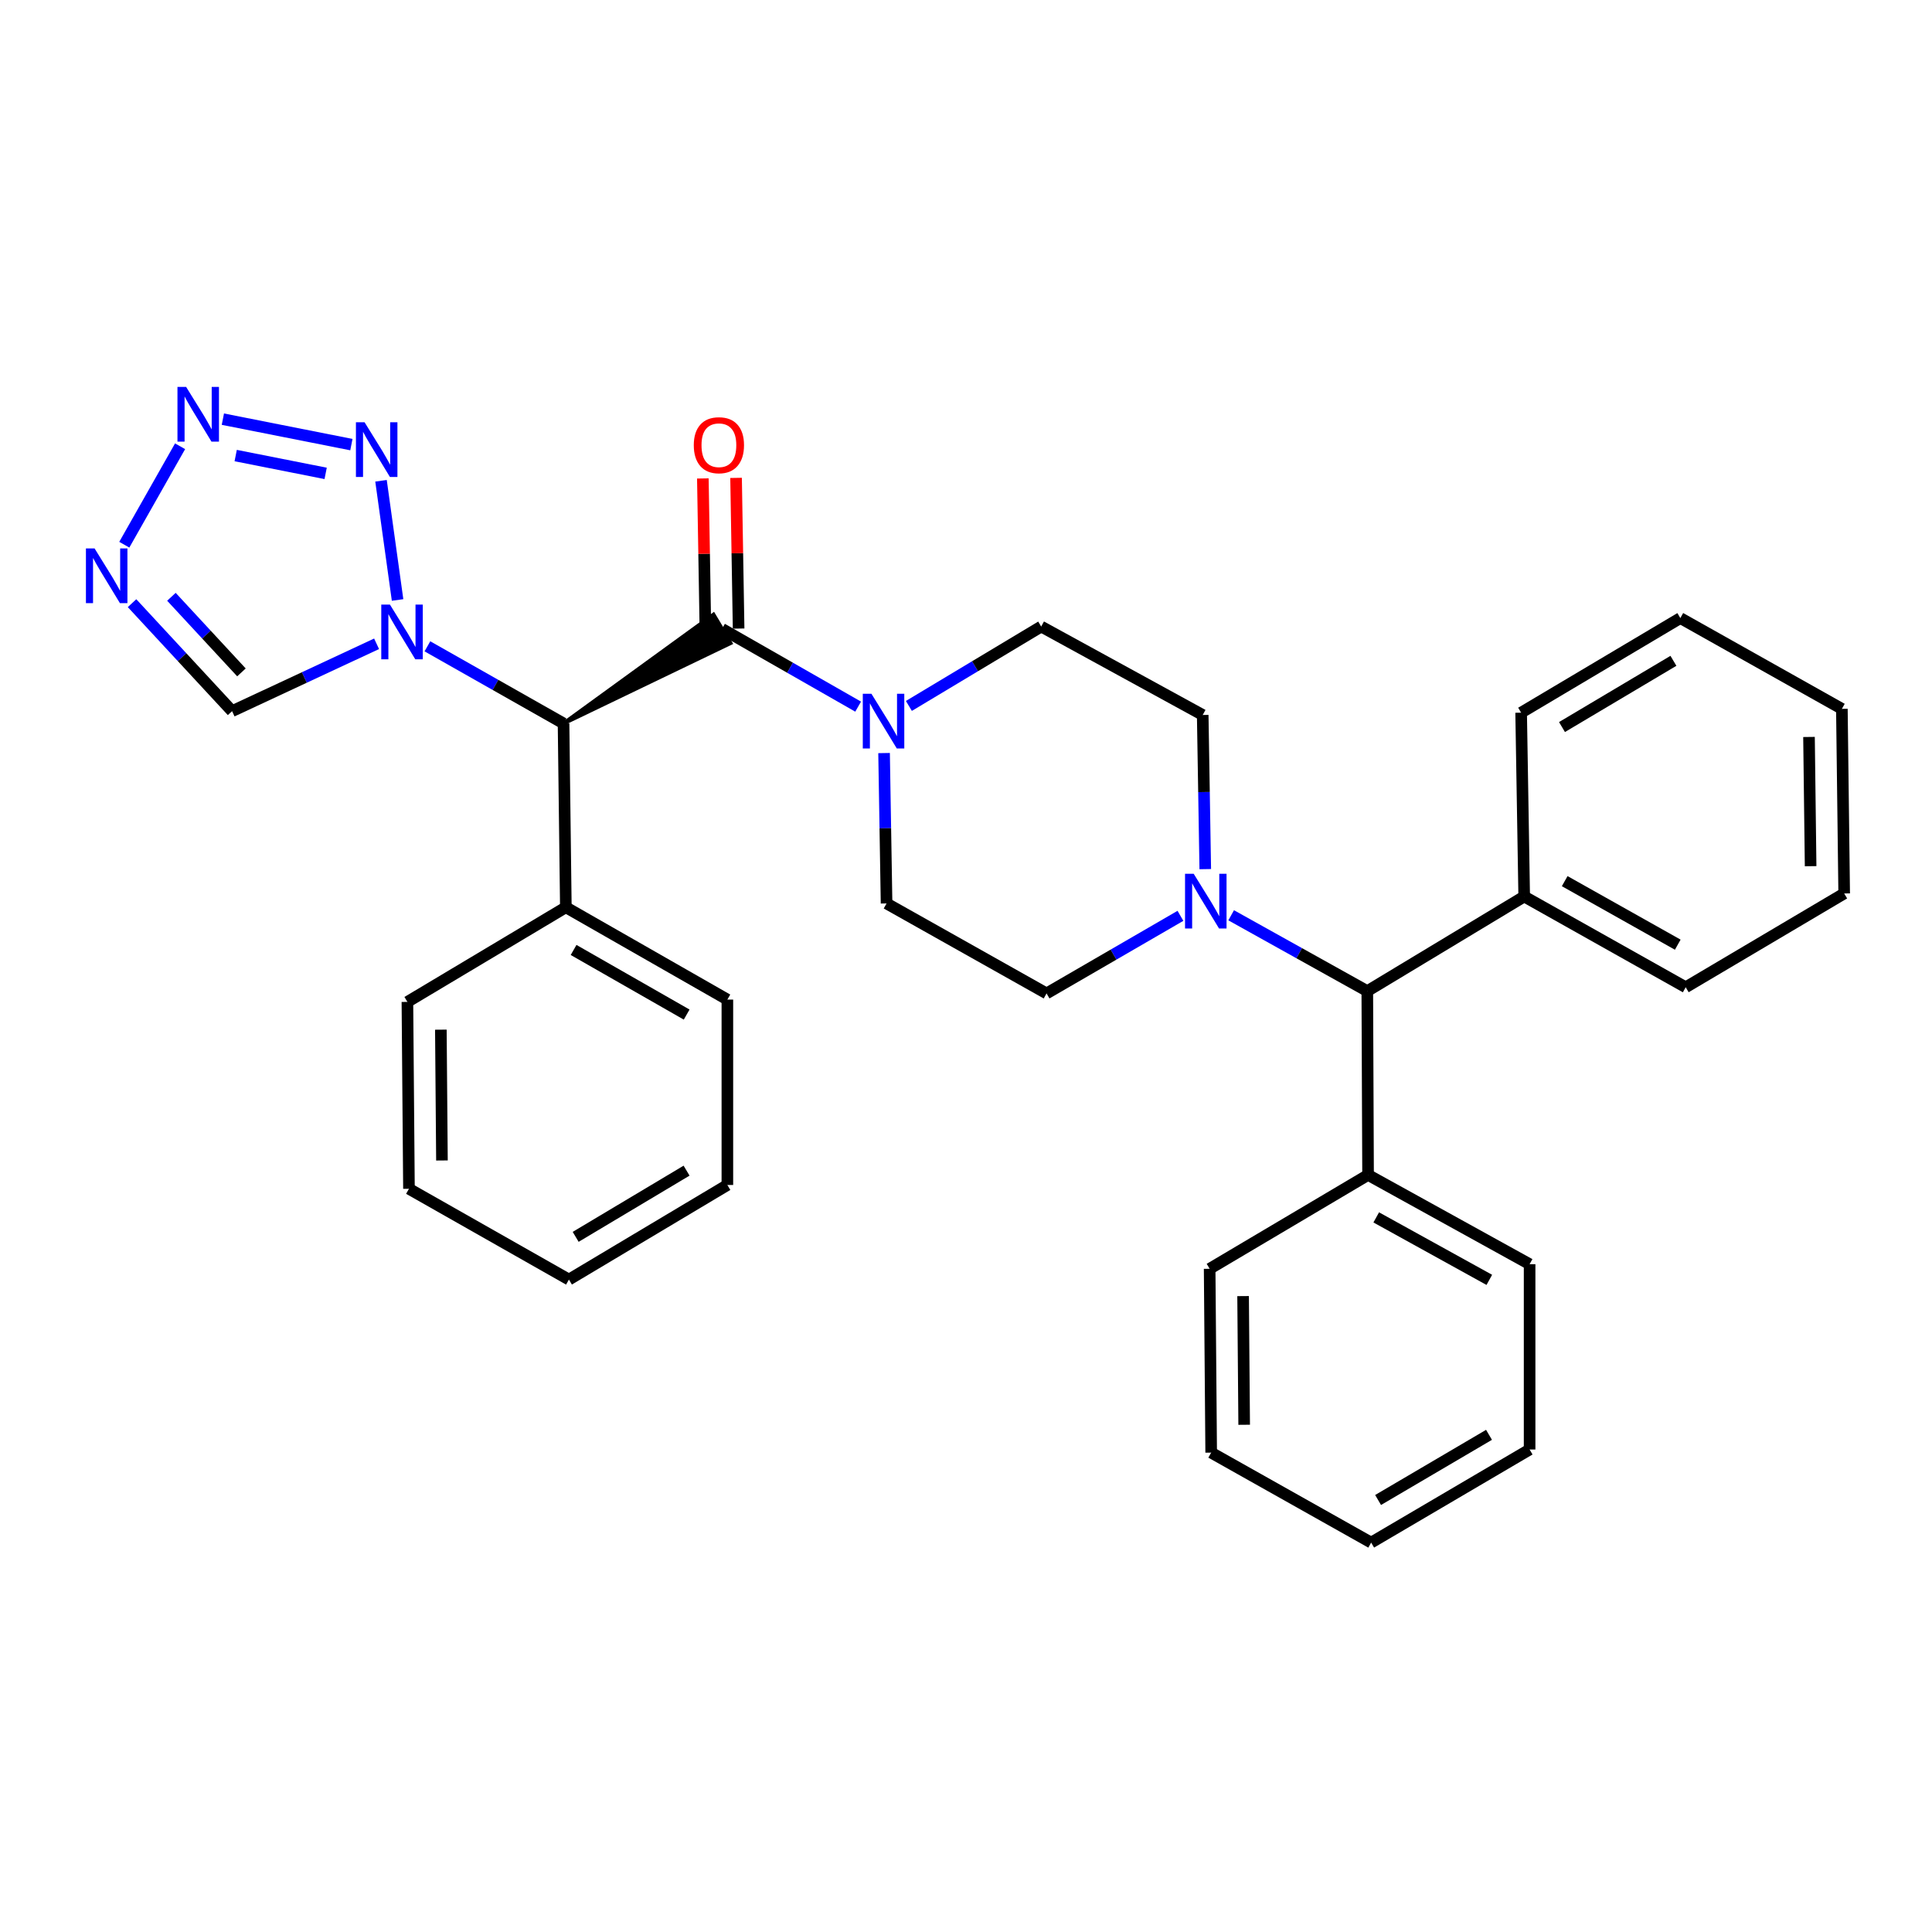 <?xml version='1.0' encoding='iso-8859-1'?>
<svg version='1.1' baseProfile='full'
              xmlns='http://www.w3.org/2000/svg'
                      xmlns:rdkit='http://www.rdkit.org/xml'
                      xmlns:xlink='http://www.w3.org/1999/xlink'
                  xml:space='preserve'
width='1000px' height='1000px' viewBox='0 0 1000 1000'>
<!-- END OF HEADER -->
<rect style='opacity:1.0;fill:#FFFFFF;stroke:none' width='1000' height='1000' x='0' y='0'> </rect>
<path class='bond-0' d='M 221.228,334.534 L 256.458,354.496' style='fill:none;fill-rule:evenodd;stroke:#0000FF;stroke-width:6px;stroke-linecap:butt;stroke-linejoin:miter;stroke-opacity:1' />
<path class='bond-0' d='M 256.458,354.496 L 291.689,374.458' style='fill:none;fill-rule:evenodd;stroke:#000000;stroke-width:6px;stroke-linecap:butt;stroke-linejoin:miter;stroke-opacity:1' />
<path class='bond-2' d='M 205.786,310.546 L 197.211,248.852' style='fill:none;fill-rule:evenodd;stroke:#0000FF;stroke-width:6px;stroke-linecap:butt;stroke-linejoin:miter;stroke-opacity:1' />
<path class='bond-6' d='M 194.919,333.226 L 157.523,350.661' style='fill:none;fill-rule:evenodd;stroke:#0000FF;stroke-width:6px;stroke-linecap:butt;stroke-linejoin:miter;stroke-opacity:1' />
<path class='bond-6' d='M 157.523,350.661 L 120.126,368.097' style='fill:none;fill-rule:evenodd;stroke:#000000;stroke-width:6px;stroke-linecap:butt;stroke-linejoin:miter;stroke-opacity:1' />
<path class='bond-1' d='M 291.689,374.458 L 378.114,332.874 L 369.299,318.111 Z' style='fill:#000000;fill-rule:evenodd;fill-opacity:1;stroke:#000000;stroke-width:2px;stroke-linecap:butt;stroke-linejoin:miter;stroke-opacity:1;' />
<path class='bond-12' d='M 291.689,374.458 L 292.883,469.601' style='fill:none;fill-rule:evenodd;stroke:#000000;stroke-width:6px;stroke-linecap:butt;stroke-linejoin:miter;stroke-opacity:1' />
<path class='bond-5' d='M 373.707,325.492 L 408.939,345.623' style='fill:none;fill-rule:evenodd;stroke:#000000;stroke-width:6px;stroke-linecap:butt;stroke-linejoin:miter;stroke-opacity:1' />
<path class='bond-5' d='M 408.939,345.623 L 444.172,365.753' style='fill:none;fill-rule:evenodd;stroke:#0000FF;stroke-width:6px;stroke-linecap:butt;stroke-linejoin:miter;stroke-opacity:1' />
<path class='bond-9' d='M 382.303,325.347 L 381.645,286.35' style='fill:none;fill-rule:evenodd;stroke:#000000;stroke-width:6px;stroke-linecap:butt;stroke-linejoin:miter;stroke-opacity:1' />
<path class='bond-9' d='M 381.645,286.35 L 380.987,247.353' style='fill:none;fill-rule:evenodd;stroke:#FF0000;stroke-width:6px;stroke-linecap:butt;stroke-linejoin:miter;stroke-opacity:1' />
<path class='bond-9' d='M 365.111,325.637 L 364.453,286.64' style='fill:none;fill-rule:evenodd;stroke:#000000;stroke-width:6px;stroke-linecap:butt;stroke-linejoin:miter;stroke-opacity:1' />
<path class='bond-9' d='M 364.453,286.64 L 363.795,247.643' style='fill:none;fill-rule:evenodd;stroke:#FF0000;stroke-width:6px;stroke-linecap:butt;stroke-linejoin:miter;stroke-opacity:1' />
<path class='bond-3' d='M 181.876,230.134 L 115.358,216.954' style='fill:none;fill-rule:evenodd;stroke:#0000FF;stroke-width:6px;stroke-linecap:butt;stroke-linejoin:miter;stroke-opacity:1' />
<path class='bond-3' d='M 168.556,245.023 L 121.994,235.798' style='fill:none;fill-rule:evenodd;stroke:#0000FF;stroke-width:6px;stroke-linecap:butt;stroke-linejoin:miter;stroke-opacity:1' />
<path class='bond-32' d='M 93.211,230.988 L 64.334,281.943' style='fill:none;fill-rule:evenodd;stroke:#0000FF;stroke-width:6px;stroke-linecap:butt;stroke-linejoin:miter;stroke-opacity:1' />
<path class='bond-4' d='M 68.345,312.2 L 94.236,340.148' style='fill:none;fill-rule:evenodd;stroke:#0000FF;stroke-width:6px;stroke-linecap:butt;stroke-linejoin:miter;stroke-opacity:1' />
<path class='bond-4' d='M 94.236,340.148 L 120.126,368.097' style='fill:none;fill-rule:evenodd;stroke:#000000;stroke-width:6px;stroke-linecap:butt;stroke-linejoin:miter;stroke-opacity:1' />
<path class='bond-4' d='M 88.726,308.899 L 106.849,328.463' style='fill:none;fill-rule:evenodd;stroke:#0000FF;stroke-width:6px;stroke-linecap:butt;stroke-linejoin:miter;stroke-opacity:1' />
<path class='bond-4' d='M 106.849,328.463 L 124.973,348.027' style='fill:none;fill-rule:evenodd;stroke:#000000;stroke-width:6px;stroke-linecap:butt;stroke-linejoin:miter;stroke-opacity:1' />
<path class='bond-10' d='M 457.594,389.784 L 458.24,428.704' style='fill:none;fill-rule:evenodd;stroke:#0000FF;stroke-width:6px;stroke-linecap:butt;stroke-linejoin:miter;stroke-opacity:1' />
<path class='bond-10' d='M 458.24,428.704 L 458.886,467.624' style='fill:none;fill-rule:evenodd;stroke:#000000;stroke-width:6px;stroke-linecap:butt;stroke-linejoin:miter;stroke-opacity:1' />
<path class='bond-11' d='M 470.438,365.392 L 504.678,344.845' style='fill:none;fill-rule:evenodd;stroke:#0000FF;stroke-width:6px;stroke-linecap:butt;stroke-linejoin:miter;stroke-opacity:1' />
<path class='bond-11' d='M 504.678,344.845 L 538.917,324.298' style='fill:none;fill-rule:evenodd;stroke:#000000;stroke-width:6px;stroke-linecap:butt;stroke-linejoin:miter;stroke-opacity:1' />
<path class='bond-7' d='M 623.841,449.861 L 623.181,409.967' style='fill:none;fill-rule:evenodd;stroke:#0000FF;stroke-width:6px;stroke-linecap:butt;stroke-linejoin:miter;stroke-opacity:1' />
<path class='bond-7' d='M 623.181,409.967 L 622.52,370.074' style='fill:none;fill-rule:evenodd;stroke:#000000;stroke-width:6px;stroke-linecap:butt;stroke-linejoin:miter;stroke-opacity:1' />
<path class='bond-8' d='M 637.248,473.746 L 672.478,493.372' style='fill:none;fill-rule:evenodd;stroke:#0000FF;stroke-width:6px;stroke-linecap:butt;stroke-linejoin:miter;stroke-opacity:1' />
<path class='bond-8' d='M 672.478,493.372 L 707.709,512.998' style='fill:none;fill-rule:evenodd;stroke:#000000;stroke-width:6px;stroke-linecap:butt;stroke-linejoin:miter;stroke-opacity:1' />
<path class='bond-34' d='M 610.994,474.034 L 576.345,494.113' style='fill:none;fill-rule:evenodd;stroke:#0000FF;stroke-width:6px;stroke-linecap:butt;stroke-linejoin:miter;stroke-opacity:1' />
<path class='bond-34' d='M 576.345,494.113 L 541.697,514.192' style='fill:none;fill-rule:evenodd;stroke:#000000;stroke-width:6px;stroke-linecap:butt;stroke-linejoin:miter;stroke-opacity:1' />
<path class='bond-15' d='M 707.709,512.998 L 788.924,464.023' style='fill:none;fill-rule:evenodd;stroke:#000000;stroke-width:6px;stroke-linecap:butt;stroke-linejoin:miter;stroke-opacity:1' />
<path class='bond-16' d='M 707.709,512.998 L 708.11,608.141' style='fill:none;fill-rule:evenodd;stroke:#000000;stroke-width:6px;stroke-linecap:butt;stroke-linejoin:miter;stroke-opacity:1' />
<path class='bond-13' d='M 458.886,467.624 L 541.697,514.192' style='fill:none;fill-rule:evenodd;stroke:#000000;stroke-width:6px;stroke-linecap:butt;stroke-linejoin:miter;stroke-opacity:1' />
<path class='bond-14' d='M 538.917,324.298 L 622.52,370.074' style='fill:none;fill-rule:evenodd;stroke:#000000;stroke-width:6px;stroke-linecap:butt;stroke-linejoin:miter;stroke-opacity:1' />
<path class='bond-17' d='M 292.883,469.601 L 376.486,517.383' style='fill:none;fill-rule:evenodd;stroke:#000000;stroke-width:6px;stroke-linecap:butt;stroke-linejoin:miter;stroke-opacity:1' />
<path class='bond-17' d='M 296.891,491.697 L 355.414,525.144' style='fill:none;fill-rule:evenodd;stroke:#000000;stroke-width:6px;stroke-linecap:butt;stroke-linejoin:miter;stroke-opacity:1' />
<path class='bond-18' d='M 292.883,469.601 L 210.875,518.586' style='fill:none;fill-rule:evenodd;stroke:#000000;stroke-width:6px;stroke-linecap:butt;stroke-linejoin:miter;stroke-opacity:1' />
<path class='bond-20' d='M 788.924,464.023 L 872.518,511.002' style='fill:none;fill-rule:evenodd;stroke:#000000;stroke-width:6px;stroke-linecap:butt;stroke-linejoin:miter;stroke-opacity:1' />
<path class='bond-20' d='M 809.888,456.08 L 868.403,488.965' style='fill:none;fill-rule:evenodd;stroke:#000000;stroke-width:6px;stroke-linecap:butt;stroke-linejoin:miter;stroke-opacity:1' />
<path class='bond-21' d='M 788.924,464.023 L 787.339,368.88' style='fill:none;fill-rule:evenodd;stroke:#000000;stroke-width:6px;stroke-linecap:butt;stroke-linejoin:miter;stroke-opacity:1' />
<path class='bond-19' d='M 708.11,608.141 L 791.723,654.337' style='fill:none;fill-rule:evenodd;stroke:#000000;stroke-width:6px;stroke-linecap:butt;stroke-linejoin:miter;stroke-opacity:1' />
<path class='bond-19' d='M 712.337,630.121 L 770.866,662.458' style='fill:none;fill-rule:evenodd;stroke:#000000;stroke-width:6px;stroke-linecap:butt;stroke-linejoin:miter;stroke-opacity:1' />
<path class='bond-22' d='M 708.11,608.141 L 626.112,656.725' style='fill:none;fill-rule:evenodd;stroke:#000000;stroke-width:6px;stroke-linecap:butt;stroke-linejoin:miter;stroke-opacity:1' />
<path class='bond-28' d='M 376.486,517.383 L 376.486,613.347' style='fill:none;fill-rule:evenodd;stroke:#000000;stroke-width:6px;stroke-linecap:butt;stroke-linejoin:miter;stroke-opacity:1' />
<path class='bond-27' d='M 210.875,518.586 L 211.677,615.315' style='fill:none;fill-rule:evenodd;stroke:#000000;stroke-width:6px;stroke-linecap:butt;stroke-linejoin:miter;stroke-opacity:1' />
<path class='bond-27' d='M 228.189,532.953 L 228.751,600.663' style='fill:none;fill-rule:evenodd;stroke:#000000;stroke-width:6px;stroke-linecap:butt;stroke-linejoin:miter;stroke-opacity:1' />
<path class='bond-26' d='M 791.723,654.337 L 791.723,750.263' style='fill:none;fill-rule:evenodd;stroke:#000000;stroke-width:6px;stroke-linecap:butt;stroke-linejoin:miter;stroke-opacity:1' />
<path class='bond-23' d='M 872.518,511.002 L 954.545,462.456' style='fill:none;fill-rule:evenodd;stroke:#000000;stroke-width:6px;stroke-linecap:butt;stroke-linejoin:miter;stroke-opacity:1' />
<path class='bond-24' d='M 787.339,368.88 L 869.738,319.914' style='fill:none;fill-rule:evenodd;stroke:#000000;stroke-width:6px;stroke-linecap:butt;stroke-linejoin:miter;stroke-opacity:1' />
<path class='bond-24' d='M 808.483,376.316 L 866.162,342.04' style='fill:none;fill-rule:evenodd;stroke:#000000;stroke-width:6px;stroke-linecap:butt;stroke-linejoin:miter;stroke-opacity:1' />
<path class='bond-25' d='M 626.112,656.725 L 626.905,751.877' style='fill:none;fill-rule:evenodd;stroke:#000000;stroke-width:6px;stroke-linecap:butt;stroke-linejoin:miter;stroke-opacity:1' />
<path class='bond-25' d='M 643.425,670.854 L 643.98,737.461' style='fill:none;fill-rule:evenodd;stroke:#000000;stroke-width:6px;stroke-linecap:butt;stroke-linejoin:miter;stroke-opacity:1' />
<path class='bond-36' d='M 954.545,462.456 L 953.351,366.902' style='fill:none;fill-rule:evenodd;stroke:#000000;stroke-width:6px;stroke-linecap:butt;stroke-linejoin:miter;stroke-opacity:1' />
<path class='bond-36' d='M 937.173,448.338 L 936.337,381.45' style='fill:none;fill-rule:evenodd;stroke:#000000;stroke-width:6px;stroke-linecap:butt;stroke-linejoin:miter;stroke-opacity:1' />
<path class='bond-30' d='M 869.738,319.914 L 953.351,366.902' style='fill:none;fill-rule:evenodd;stroke:#000000;stroke-width:6px;stroke-linecap:butt;stroke-linejoin:miter;stroke-opacity:1' />
<path class='bond-29' d='M 626.905,751.877 L 709.706,798.446' style='fill:none;fill-rule:evenodd;stroke:#000000;stroke-width:6px;stroke-linecap:butt;stroke-linejoin:miter;stroke-opacity:1' />
<path class='bond-35' d='M 791.723,750.263 L 709.706,798.446' style='fill:none;fill-rule:evenodd;stroke:#000000;stroke-width:6px;stroke-linecap:butt;stroke-linejoin:miter;stroke-opacity:1' />
<path class='bond-35' d='M 770.711,742.665 L 713.299,776.393' style='fill:none;fill-rule:evenodd;stroke:#000000;stroke-width:6px;stroke-linecap:butt;stroke-linejoin:miter;stroke-opacity:1' />
<path class='bond-31' d='M 211.677,615.315 L 294.478,662.304' style='fill:none;fill-rule:evenodd;stroke:#000000;stroke-width:6px;stroke-linecap:butt;stroke-linejoin:miter;stroke-opacity:1' />
<path class='bond-33' d='M 376.486,613.347 L 294.478,662.304' style='fill:none;fill-rule:evenodd;stroke:#000000;stroke-width:6px;stroke-linecap:butt;stroke-linejoin:miter;stroke-opacity:1' />
<path class='bond-33' d='M 355.371,605.927 L 297.966,640.196' style='fill:none;fill-rule:evenodd;stroke:#000000;stroke-width:6px;stroke-linecap:butt;stroke-linejoin:miter;stroke-opacity:1' />
<path  class='atom-0' d='M 201.826 312.928
L 211.106 327.928
Q 212.026 329.408, 213.506 332.088
Q 214.986 334.768, 215.066 334.928
L 215.066 312.928
L 218.826 312.928
L 218.826 341.248
L 214.946 341.248
L 204.986 324.848
Q 203.826 322.928, 202.586 320.728
Q 201.386 318.528, 201.026 317.848
L 201.026 341.248
L 197.346 341.248
L 197.346 312.928
L 201.826 312.928
' fill='#0000FF'/>
<path  class='atom-3' d='M 188.71 218.568
L 197.99 233.568
Q 198.91 235.048, 200.39 237.728
Q 201.87 240.408, 201.95 240.568
L 201.95 218.568
L 205.71 218.568
L 205.71 246.888
L 201.83 246.888
L 191.87 230.488
Q 190.71 228.568, 189.47 226.368
Q 188.27 224.168, 187.91 223.488
L 187.91 246.888
L 184.23 246.888
L 184.23 218.568
L 188.71 218.568
' fill='#0000FF'/>
<path  class='atom-4' d='M 96.337 200.266
L 105.617 215.266
Q 106.537 216.746, 108.017 219.426
Q 109.497 222.106, 109.577 222.266
L 109.577 200.266
L 113.337 200.266
L 113.337 228.586
L 109.457 228.586
L 99.497 212.186
Q 98.337 210.266, 97.097 208.066
Q 95.897 205.866, 95.537 205.186
L 95.537 228.586
L 91.857 228.586
L 91.857 200.266
L 96.337 200.266
' fill='#0000FF'/>
<path  class='atom-5' d='M 48.957 283.869
L 58.237 298.869
Q 59.157 300.349, 60.637 303.029
Q 62.117 305.709, 62.197 305.869
L 62.197 283.869
L 65.957 283.869
L 65.957 312.189
L 62.077 312.189
L 52.117 295.789
Q 50.957 293.869, 49.717 291.669
Q 48.517 289.469, 48.157 288.789
L 48.157 312.189
L 44.477 312.189
L 44.477 283.869
L 48.957 283.869
' fill='#0000FF'/>
<path  class='atom-6' d='M 451.059 359.104
L 460.339 374.104
Q 461.259 375.584, 462.739 378.264
Q 464.219 380.944, 464.299 381.104
L 464.299 359.104
L 468.059 359.104
L 468.059 387.424
L 464.179 387.424
L 454.219 371.024
Q 453.059 369.104, 451.819 366.904
Q 450.619 364.704, 450.259 364.024
L 450.259 387.424
L 446.579 387.424
L 446.579 359.104
L 451.059 359.104
' fill='#0000FF'/>
<path  class='atom-8' d='M 617.855 452.27
L 627.135 467.27
Q 628.055 468.75, 629.535 471.43
Q 631.015 474.11, 631.095 474.27
L 631.095 452.27
L 634.855 452.27
L 634.855 480.59
L 630.975 480.59
L 621.015 464.19
Q 619.855 462.27, 618.615 460.07
Q 617.415 457.87, 617.055 457.19
L 617.055 480.59
L 613.375 480.59
L 613.375 452.27
L 617.855 452.27
' fill='#0000FF'/>
<path  class='atom-10' d='M 359.102 230.439
Q 359.102 223.639, 362.462 219.839
Q 365.822 216.039, 372.102 216.039
Q 378.382 216.039, 381.742 219.839
Q 385.102 223.639, 385.102 230.439
Q 385.102 237.319, 381.702 241.239
Q 378.302 245.119, 372.102 245.119
Q 365.862 245.119, 362.462 241.239
Q 359.102 237.359, 359.102 230.439
M 372.102 241.919
Q 376.422 241.919, 378.742 239.039
Q 381.102 236.119, 381.102 230.439
Q 381.102 224.879, 378.742 222.079
Q 376.422 219.239, 372.102 219.239
Q 367.782 219.239, 365.422 222.039
Q 363.102 224.839, 363.102 230.439
Q 363.102 236.159, 365.422 239.039
Q 367.782 241.919, 372.102 241.919
' fill='#FF0000'/>
</svg>
